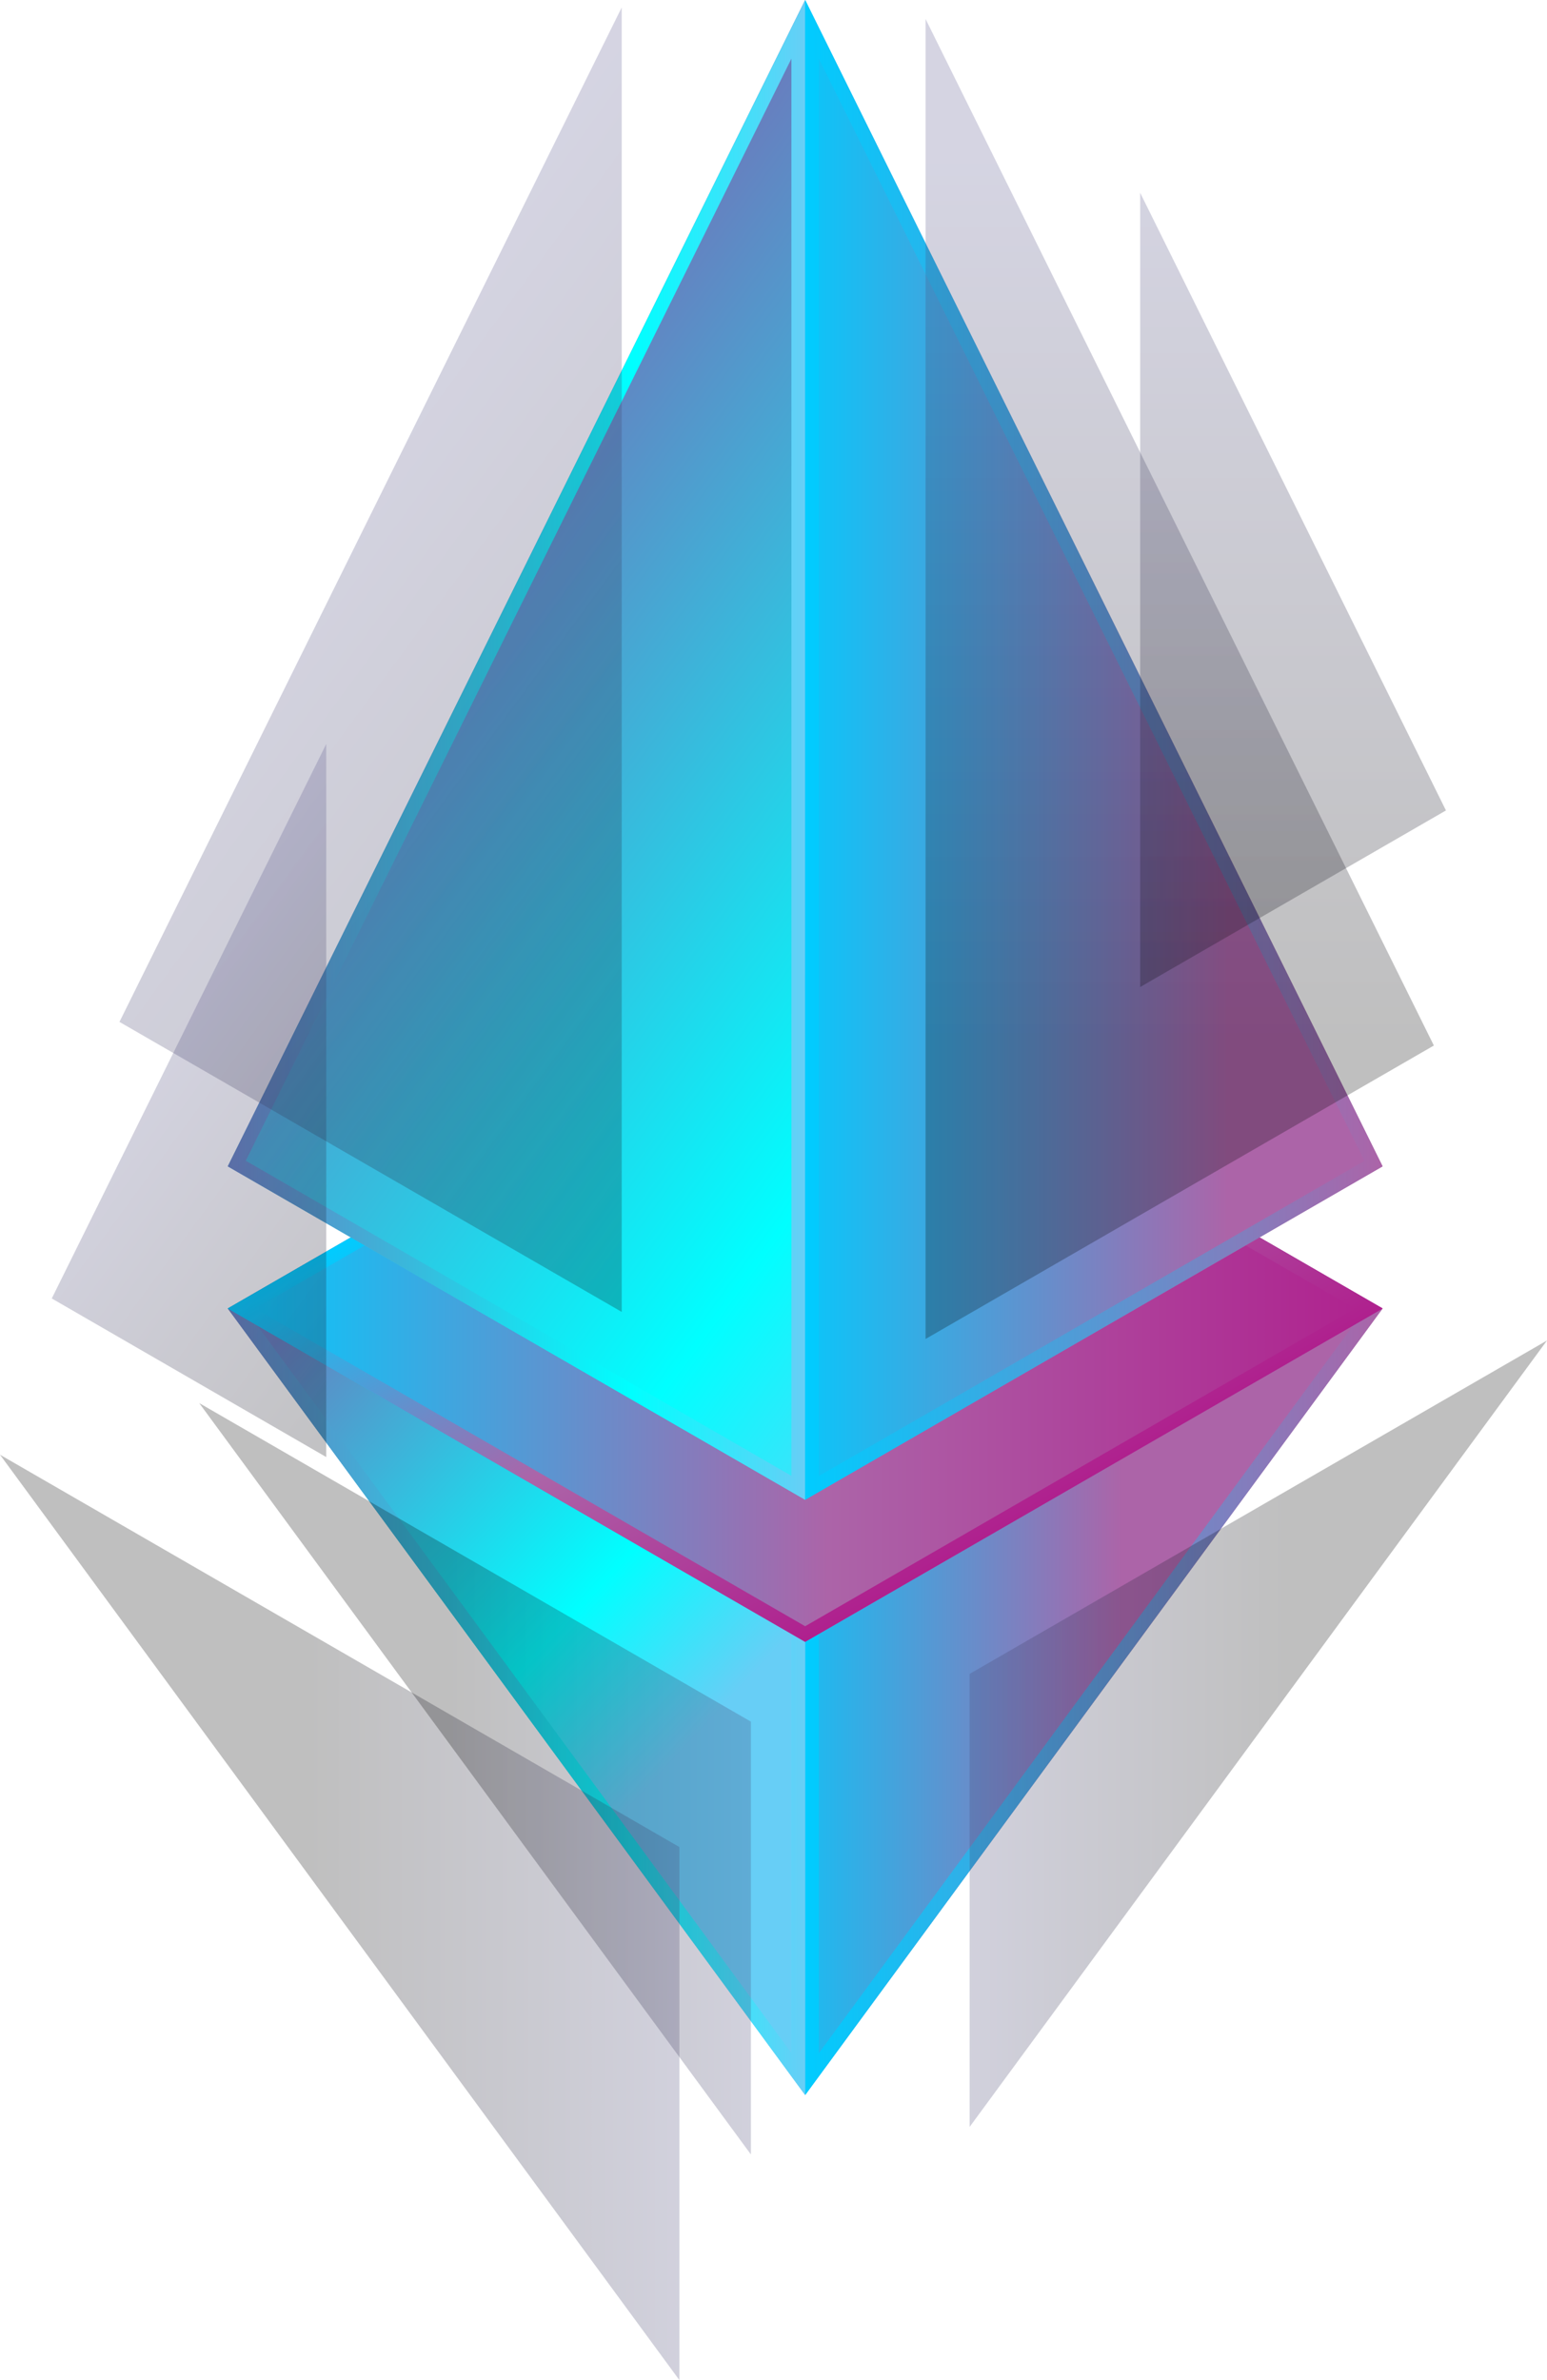 <svg width="156" height="240" viewBox="0 0 156 240" fill="none" xmlns="http://www.w3.org/2000/svg">
<g clip-path="url(#clip0_4255_714)">
<path d="M139.427 131.943L81.192 211.255V98.323L139.427 131.943Z" fill="url(#paint0_linear_4255_714)"/>
<path d="M82.576 100.719L137.391 132.372L82.576 207.032V100.733M81.192 98.323V211.255L139.413 131.943L81.192 98.323Z" fill="url(#paint1_linear_4255_714)"/>
<path d="M22.97 131.943L81.191 211.255V98.323L22.97 131.943Z" fill="url(#paint2_linear_4255_714)"/>
<path d="M79.807 100.719V207.018L24.992 132.358L79.807 100.705M81.191 98.323L22.97 131.943L81.191 211.255V98.323Z" fill="url(#paint3_linear_4255_714)"/>
<path d="M22.97 131.943L81.191 98.323L139.427 131.943L81.191 165.562L22.97 131.943Z" fill="url(#paint4_linear_4255_714)"/>
<path d="M81.191 99.93L136.644 131.956L81.191 163.983L25.739 131.956L81.191 99.93ZM81.191 98.323L22.97 131.943L81.191 165.562L139.413 131.943L81.191 98.323Z" fill="url(#paint5_linear_4255_714)"/>
<path d="M22.97 117.611L81.191 0V151.231L22.97 117.611Z" fill="url(#paint6_linear_4255_714)"/>
<path d="M79.807 5.912V148.821L24.784 117.044L79.807 5.912ZM81.191 0L22.97 117.611L81.191 151.231V0Z" fill="url(#paint7_linear_4255_714)"/>
<path d="M139.427 117.611L81.192 0V151.231L139.427 117.611Z" fill="url(#paint8_linear_4255_714)"/>
<path d="M82.576 5.912L137.599 117.058L82.576 148.835V5.912ZM81.192 0V151.231L139.413 117.611L81.192 0Z" fill="url(#paint9_linear_4255_714)"/>
<path style="mix-blend-mode:screen" opacity="0.25" d="M97.779 168.788V214.467L156 135.169L97.779 168.788Z" fill="url(#paint10_linear_4255_714)"/>
<path style="mix-blend-mode:screen" opacity="0.25" d="M68.509 186.248V240L0 146.689L68.509 186.248Z" fill="url(#paint11_linear_4255_714)"/>
<path style="mix-blend-mode:screen" opacity="0.25" d="M75.722 173.606V217.25L20.09 141.483L75.722 173.606Z" fill="url(#paint12_linear_4255_714)"/>
<path style="mix-blend-mode:screen" opacity="0.25" d="M144.591 105.427L93.334 1.911V135.017L144.591 105.427Z" fill="url(#paint13_linear_4255_714)"/>
<path style="mix-blend-mode:screen" opacity="0.25" d="M145.81 81.722L114.975 19.44V99.528L145.81 81.722Z" fill="url(#paint14_linear_4255_714)"/>
<path style="mix-blend-mode:screen" opacity="0.25" d="M12.046 103.045L62.694 0.748V132.289L12.046 103.045Z" fill="url(#paint15_linear_4255_714)"/>
<path style="mix-blend-mode:screen" opacity="0.25" d="M5.22 130.932L32.898 75.02V146.924L5.22 130.932Z" fill="url(#paint16_linear_4255_714)"/>
</g>
<defs>
<linearGradient id="paint0_linear_4255_714" x1="75.141" y1="154.789" x2="113.092" y2="154.789" gradientUnits="userSpaceOnUse">
<stop stop-color="#00CCFF"/>
<stop offset="1" stop-color="#AC64A8"/>
</linearGradient>
<linearGradient id="paint1_linear_4255_714" x1="81.192" y1="154.789" x2="139.427" y2="154.789" gradientUnits="userSpaceOnUse">
<stop stop-color="#00CCFF"/>
<stop offset="1" stop-color="#AC64A8"/>
</linearGradient>
<linearGradient id="paint2_linear_4255_714" x1="42.811" y1="119.176" x2="85.361" y2="158.65" gradientUnits="userSpaceOnUse">
<stop stop-color="#677FBF"/>
<stop offset="0.7" stop-color="#00FFFF"/>
<stop offset="1" stop-color="#67CEF6"/>
</linearGradient>
<linearGradient id="paint3_linear_4255_714" x1="22.97" y1="154.789" x2="81.191" y2="154.789" gradientUnits="userSpaceOnUse">
<stop stop-color="#677FBF"/>
<stop offset="0.7" stop-color="#00FFFF"/>
<stop offset="1" stop-color="#67CEF6"/>
</linearGradient>
<linearGradient id="paint4_linear_4255_714" x1="22.97" y1="131.943" x2="139.427" y2="131.943" gradientUnits="userSpaceOnUse">
<stop stop-color="#00CCFF"/>
<stop offset="0.52" stop-color="#AC64A8"/>
<stop offset="1" stop-color="#AF208E"/>
</linearGradient>
<linearGradient id="paint5_linear_4255_714" x1="66.64" y1="106.728" x2="95.759" y2="157.156" gradientUnits="userSpaceOnUse">
<stop stop-color="#00CCFF"/>
<stop offset="0.52" stop-color="#AC64A8"/>
<stop offset="1" stop-color="#AF208E"/>
</linearGradient>
<linearGradient id="paint6_linear_4255_714" x1="45.22" y1="53.766" x2="124.185" y2="111.654" gradientUnits="userSpaceOnUse">
<stop stop-color="#677FBF"/>
<stop offset="0.7" stop-color="#00FFFF"/>
<stop offset="1" stop-color="#67CEF6"/>
</linearGradient>
<linearGradient id="paint7_linear_4255_714" x1="22.97" y1="75.615" x2="81.191" y2="75.615" gradientUnits="userSpaceOnUse">
<stop stop-color="#677FBF"/>
<stop offset="0.7" stop-color="#00FFFF"/>
<stop offset="1" stop-color="#67CEF6"/>
</linearGradient>
<linearGradient id="paint8_linear_4255_714" x1="78.215" y1="75.615" x2="123.836" y2="75.615" gradientUnits="userSpaceOnUse">
<stop stop-color="#00CCFF"/>
<stop offset="1" stop-color="#AC64A8"/>
</linearGradient>
<linearGradient id="paint9_linear_4255_714" x1="81.192" y1="75.615" x2="139.427" y2="75.615" gradientUnits="userSpaceOnUse">
<stop stop-color="#00CCFF"/>
<stop offset="1" stop-color="#AC64A8"/>
</linearGradient>
<linearGradient id="paint10_linear_4255_714" x1="91.728" y1="174.825" x2="129.679" y2="174.825" gradientUnits="userSpaceOnUse">
<stop stop-color="#56548C"/>
<stop offset="1"/>
</linearGradient>
<linearGradient id="paint11_linear_4255_714" x1="75.626" y1="193.351" x2="30.987" y2="193.351" gradientUnits="userSpaceOnUse">
<stop stop-color="#56548C"/>
<stop offset="1"/>
</linearGradient>
<linearGradient id="paint12_linear_4255_714" x1="81.496" y1="179.366" x2="45.248" y2="179.366" gradientUnits="userSpaceOnUse">
<stop stop-color="#56548C"/>
<stop offset="1"/>
</linearGradient>
<linearGradient id="paint13_linear_4255_714" x1="118.963" y1="16.491" x2="118.963" y2="105.399" gradientUnits="userSpaceOnUse">
<stop stop-color="#56548C"/>
<stop offset="1"/>
</linearGradient>
<linearGradient id="paint14_linear_4255_714" x1="130.385" y1="16.491" x2="130.385" y2="105.399" gradientUnits="userSpaceOnUse">
<stop stop-color="#56548C"/>
<stop offset="1"/>
</linearGradient>
<linearGradient id="paint15_linear_4255_714" x1="31.388" y1="47.521" x2="100.079" y2="97.863" gradientUnits="userSpaceOnUse">
<stop stop-color="#56548C"/>
<stop offset="1"/>
</linearGradient>
<linearGradient id="paint16_linear_4255_714" x1="15.798" y1="100.581" x2="53.335" y2="128.105" gradientUnits="userSpaceOnUse">
<stop stop-color="#56548C"/>
<stop offset="1"/>
</linearGradient>
<clipPath id="clip0_4255_714">
<rect width="156" height="240" fill="white"/>
</clipPath>
</defs>
</svg>
